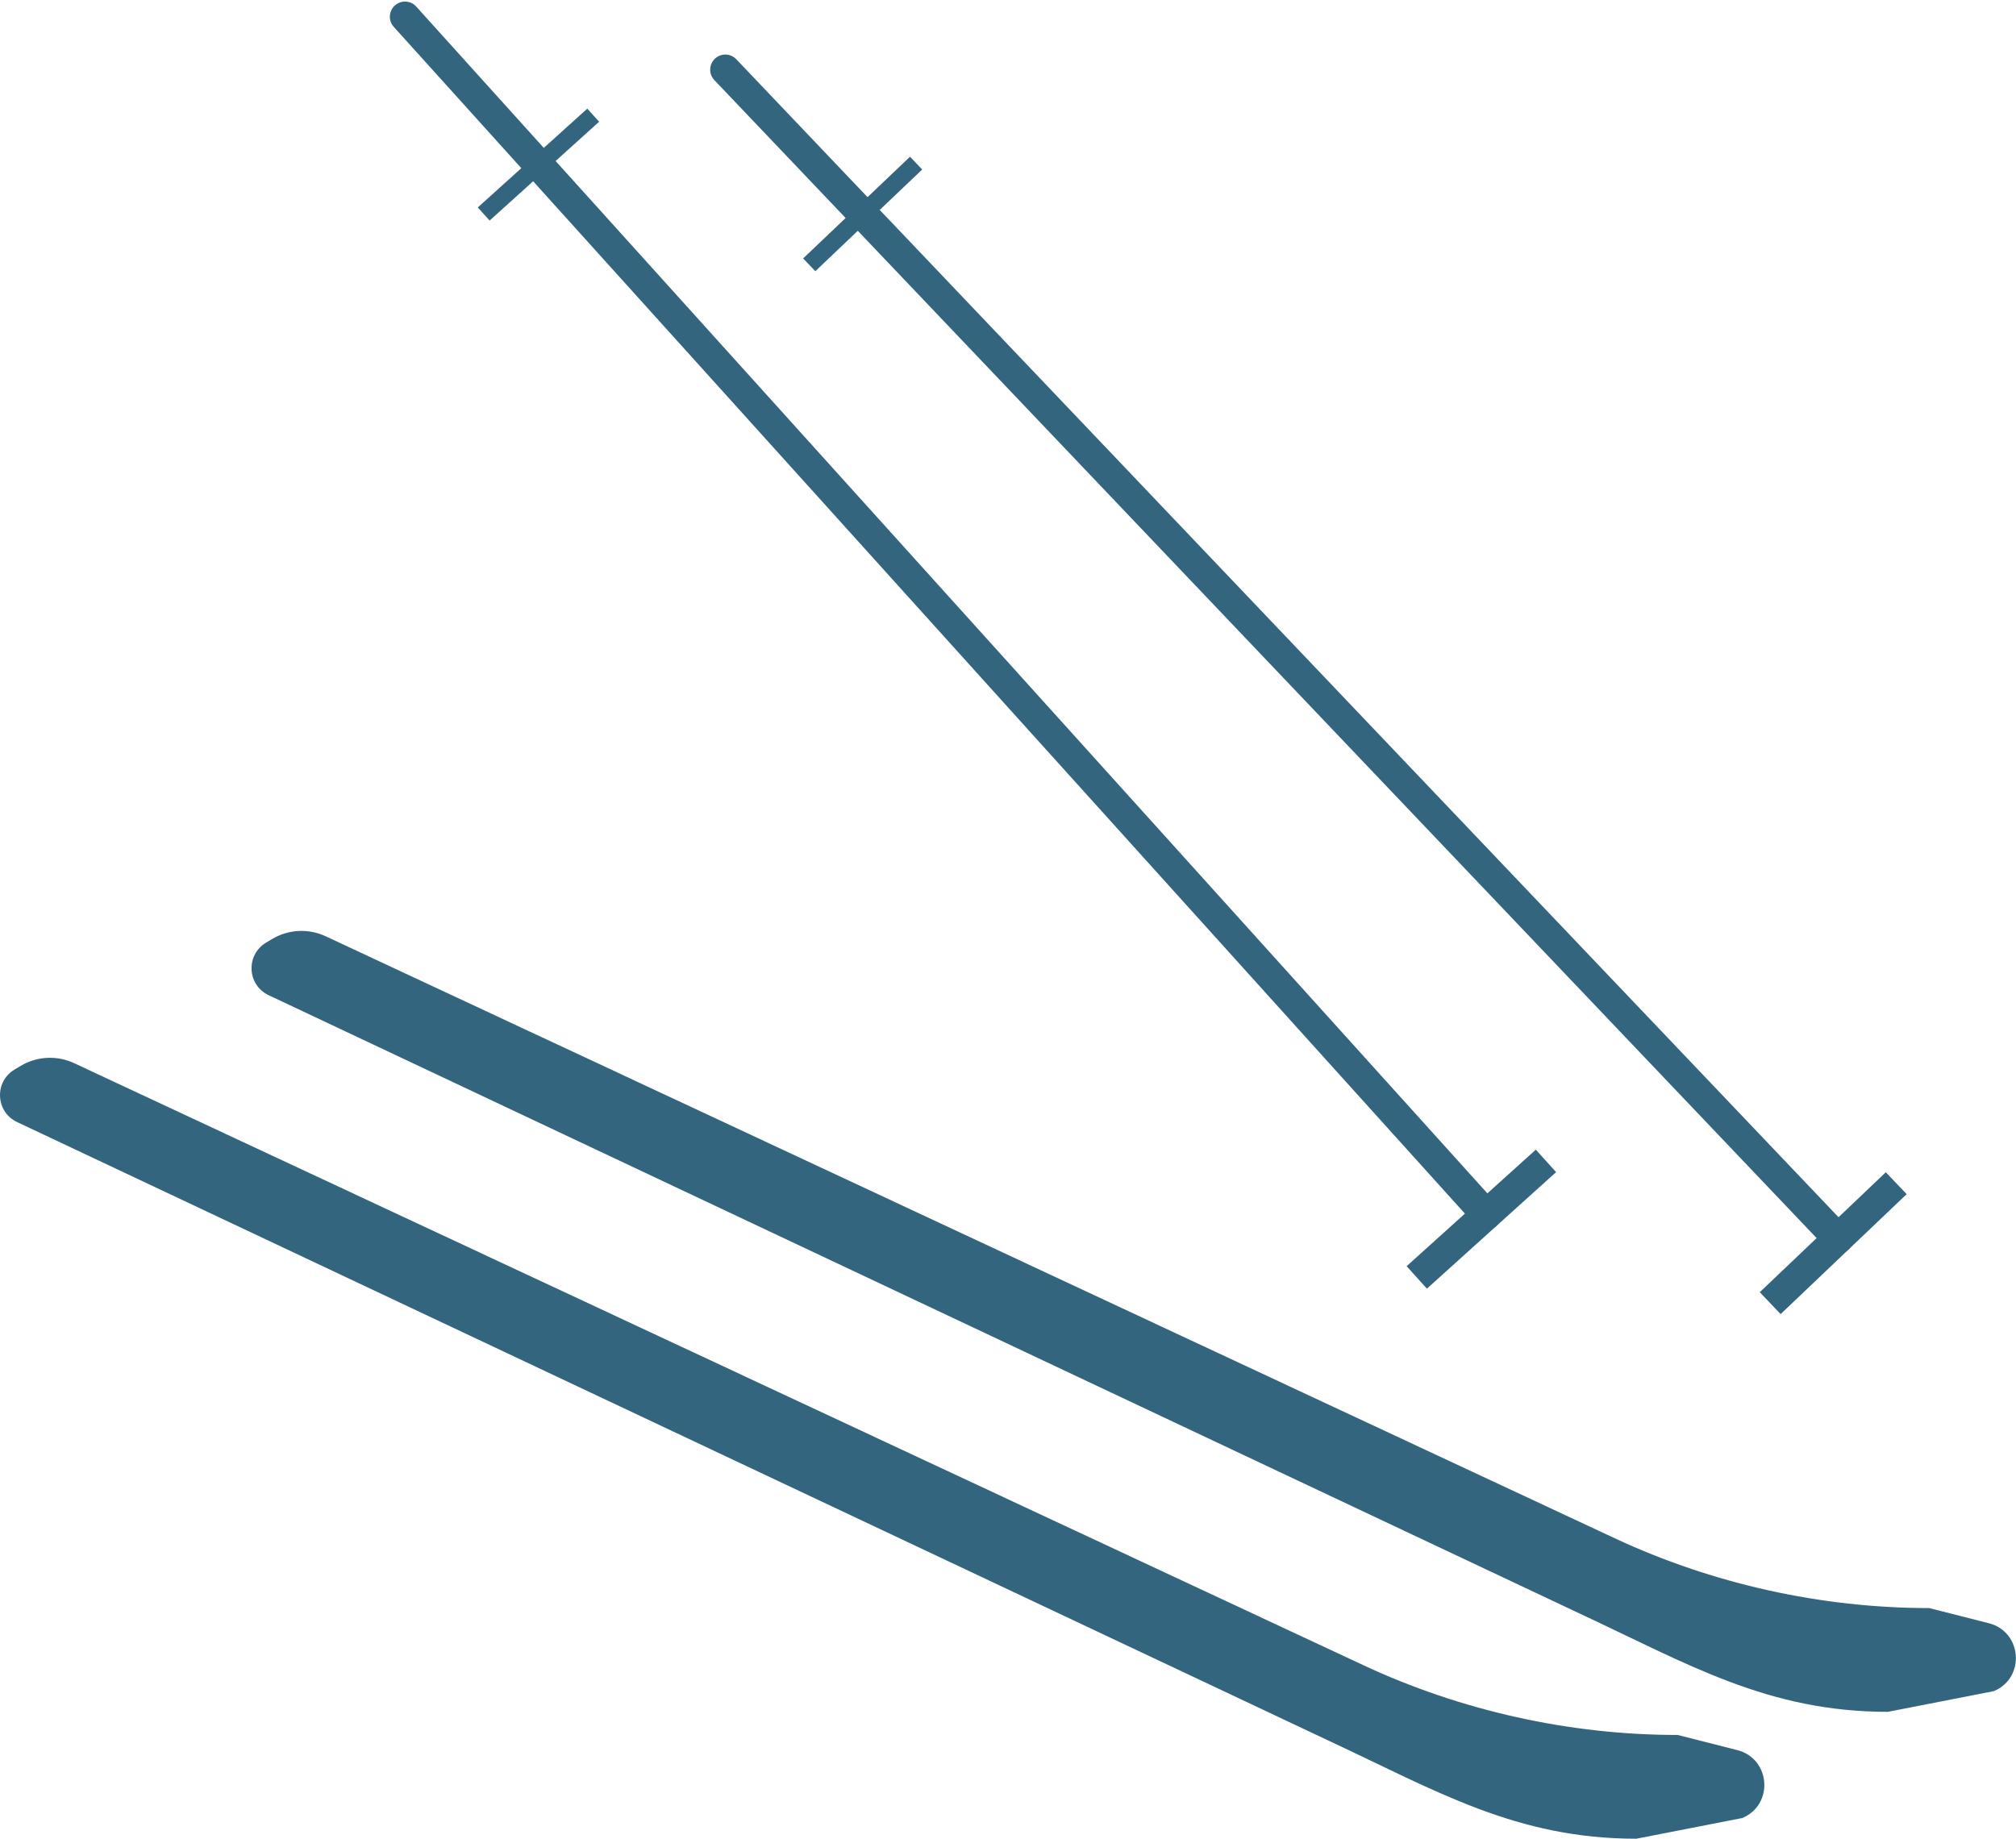 <?xml version="1.0" encoding="UTF-8" standalone="no"?><svg xmlns="http://www.w3.org/2000/svg" xmlns:xlink="http://www.w3.org/1999/xlink" fill="#000000" height="351" preserveAspectRatio="xMidYMid meet" version="1" viewBox="0.0 -0.3 384.7 351.0" width="384.7" zoomAndPan="magnify"><defs><clipPath id="a"><path d="M 0 201 L 337 201 L 337 350.648 L 0 350.648 Z M 0 201"/></clipPath><clipPath id="b"><path d="M 48 177 L 384.68 177 L 384.68 327 L 48 327 Z M 48 177"/></clipPath></defs><g><g clip-path="url(#a)" id="change1_7"><path d="M 332.48 346.695 L 312.246 350.648 C 289.352 350.648 274.184 341.574 253.438 331.887 L 3.262 213.863 C -0.848 211.926 -1.137 206.191 2.758 203.852 L 3.914 203.156 C 7.023 201.285 10.859 201.086 14.148 202.621 L 260.148 317.523 C 278.805 326.238 299.551 330.844 320.145 330.844 L 331.512 333.734 C 337.883 335.355 338.539 344.145 332.48 346.695" fill="#34657f"/></g><g clip-path="url(#b)" id="change1_8"><path d="M 380.48 322.477 L 360.246 326.43 C 337.352 326.43 322.184 317.355 301.438 307.668 L 51.258 189.645 C 47.152 187.707 46.863 181.969 50.754 179.629 L 51.91 178.934 C 55.02 177.066 58.855 176.867 62.145 178.402 L 308.148 293.305 C 326.805 302.02 347.551 306.625 368.145 306.625 L 379.512 309.516 C 385.883 311.137 386.539 319.926 380.48 322.477" fill="#34657f"/></g><g id="change1_1"><path d="M 286.102 233.02 C 285.957 233.266 285.773 233.492 285.551 233.691 C 284.367 234.758 282.543 234.664 281.473 233.48 L 75.137 4.824 C 74.07 3.641 74.164 1.812 75.348 0.746 C 76.531 -0.324 78.355 -0.23 79.426 0.953 L 285.762 229.613 C 286.629 230.574 286.73 231.961 286.102 233.02" fill="#34657f"/></g><g id="change1_2"><path d="M 114.328 22.934 L 93.43 41.797 L 91.172 39.293 L 112.07 20.434 L 114.328 22.934" fill="#34657f"/></g><g id="change1_3"><path d="M 296.941 223.414 L 272.289 245.66 L 268.418 241.371 L 293.07 219.129 L 296.941 223.414" fill="#34657f"/></g><g id="change1_4"><path d="M 353.258 237.516 C 353.121 237.762 352.941 237.992 352.727 238.199 C 351.57 239.297 349.742 239.254 348.645 238.098 L 136.316 14.988 C 135.219 13.836 135.266 12.008 136.418 10.906 C 137.574 9.809 139.402 9.855 140.5 11.008 L 352.828 234.117 C 353.723 235.055 353.859 236.438 353.258 237.516" fill="#34657f"/></g><g id="change1_5"><path d="M 175.977 32.055 L 155.582 51.465 L 153.262 49.023 L 173.652 29.613 L 175.977 32.055" fill="#34657f"/></g><g id="change1_6"><path d="M 363.84 227.621 L 339.785 250.516 L 335.805 246.332 L 359.855 223.441 L 363.84 227.621" fill="#34657f"/></g></g></svg>